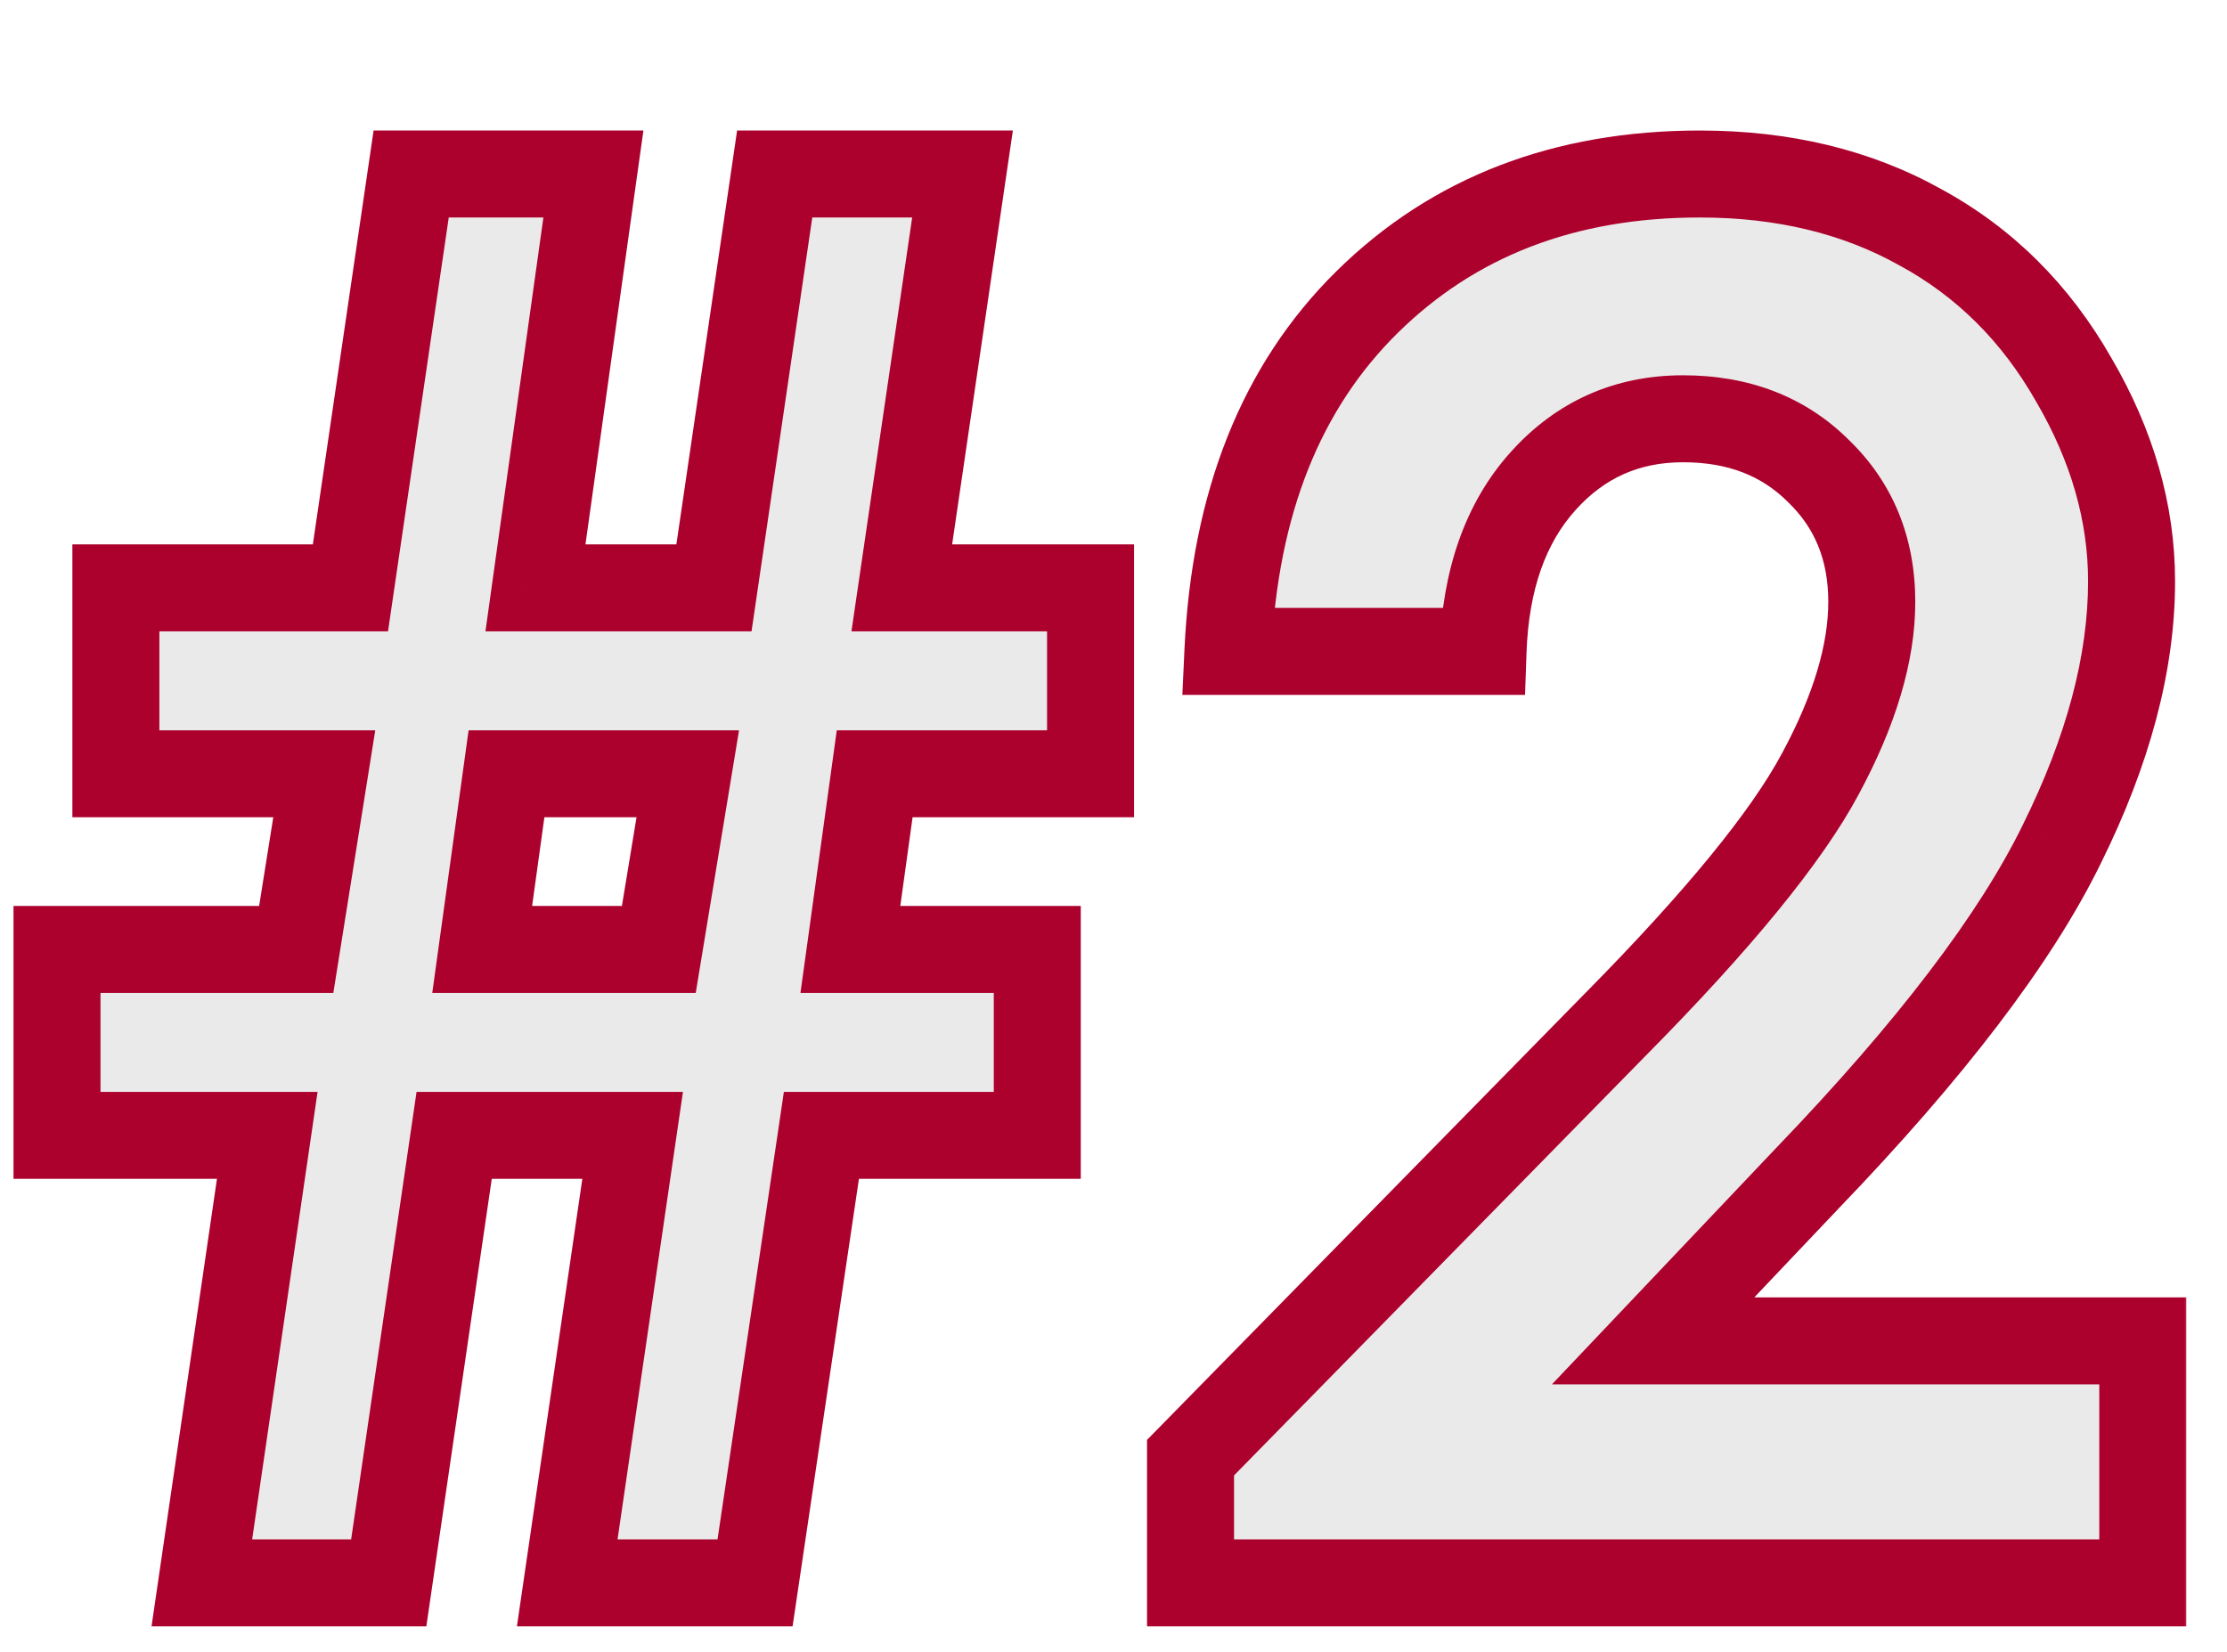 <svg width="128" height="95" viewBox="0 0 128 95" fill="none" xmlns="http://www.w3.org/2000/svg">
<mask id="path-1-outside-1_1445_4" maskUnits="userSpaceOnUse" x="0" y="7" width="126" height="87" fill="black">
<rect fill="white" y="7" width="126" height="87"/>
<path d="M59.619 54.584V65.272H47.212L43.398 91H32.602L36.362 65.272H26.104L22.344 91H11.602L15.361 65.272H3.276V54.584H17.026L18.638 44.486H6.66V33.798H20.142L23.633 10.004H34.106L30.776 33.798H41.035L44.526 10.004H55.322L51.831 33.798H62.681V44.486H50.273L48.877 54.584H59.619ZM39.531 44.486H29.111L27.715 54.584H37.866L39.531 44.486ZM85.239 37.45H70.576C70.97 28.928 73.638 22.232 78.579 17.362C83.556 12.457 89.93 10.004 97.7 10.004C102.498 10.004 106.724 11.024 110.376 13.065C114.064 15.071 117 17.989 119.185 21.82C121.405 25.616 122.515 29.483 122.515 33.422C122.515 38.113 121.172 43.161 118.486 48.568C115.837 53.975 110.967 60.367 103.877 67.743L95.015 77.089H123.159V91H68.428V83.803L92.866 58.881C98.774 52.901 102.695 48.103 104.629 44.486C106.598 40.834 107.583 37.54 107.583 34.603C107.583 31.56 106.562 29.053 104.521 27.084C102.516 25.079 99.92 24.076 96.733 24.076C93.511 24.076 90.825 25.276 88.677 27.675C86.528 30.074 85.382 33.332 85.239 37.45Z"/>
</mask>
<path d="M59.619 54.584V65.272H47.212L43.398 91H32.602L36.362 65.272H26.104L22.344 91H11.602L15.361 65.272H3.276V54.584H17.026L18.638 44.486H6.66V33.798H20.142L23.633 10.004H34.106L30.776 33.798H41.035L44.526 10.004H55.322L51.831 33.798H62.681V44.486H50.273L48.877 54.584H59.619ZM39.531 44.486H29.111L27.715 54.584H37.866L39.531 44.486ZM85.239 37.45H70.576C70.97 28.928 73.638 22.232 78.579 17.362C83.556 12.457 89.93 10.004 97.7 10.004C102.498 10.004 106.724 11.024 110.376 13.065C114.064 15.071 117 17.989 119.185 21.82C121.405 25.616 122.515 29.483 122.515 33.422C122.515 38.113 121.172 43.161 118.486 48.568C115.837 53.975 110.967 60.367 103.877 67.743L95.015 77.089H123.159V91H68.428V83.803L92.866 58.881C98.774 52.901 102.695 48.103 104.629 44.486C106.598 40.834 107.583 37.54 107.583 34.603C107.583 31.56 106.562 29.053 104.521 27.084C102.516 25.079 99.92 24.076 96.733 24.076C93.511 24.076 90.825 25.276 88.677 27.675C86.528 30.074 85.382 33.332 85.239 37.45Z" fill="#EBEAEA"/>
<path d="M59.619 54.584H62.119V52.084H59.619V54.584ZM59.619 65.272V67.772H62.119V65.272H59.619ZM47.212 65.272V62.773H45.055L44.739 64.906L47.212 65.272ZM43.398 91V93.5H45.555L45.871 91.367L43.398 91ZM32.602 91L30.129 90.638L29.711 93.5H32.602V91ZM36.362 65.272L38.836 65.634L39.254 62.773H36.362V65.272ZM26.104 65.272V62.773H23.942L23.63 64.911L26.104 65.272ZM22.344 91V93.5H24.505L24.817 91.362L22.344 91ZM11.602 91L9.128 90.638L8.71 93.5H11.602V91ZM15.361 65.272L17.835 65.634L18.253 62.773H15.361V65.272ZM3.276 65.272H0.776V67.772H3.276V65.272ZM3.276 54.584V52.084H0.776V54.584H3.276ZM17.026 54.584V57.084H19.159L19.495 54.978L17.026 54.584ZM18.638 44.486L21.107 44.88L21.568 41.986H18.638V44.486ZM6.66 44.486H4.16V46.986H6.66V44.486ZM6.66 33.798V31.298H4.16V33.798H6.66ZM20.142 33.798V36.298H22.302L22.615 34.161L20.142 33.798ZM23.633 10.004V7.504H21.473L21.159 9.641L23.633 10.004ZM34.106 10.004L36.582 10.35L36.981 7.504H34.106V10.004ZM30.776 33.798L28.3 33.451L27.902 36.298H30.776V33.798ZM41.035 33.798V36.298H43.195L43.509 34.161L41.035 33.798ZM44.526 10.004V7.504H42.366L42.053 9.641L44.526 10.004ZM55.322 10.004L57.796 10.367L58.216 7.504H55.322V10.004ZM51.831 33.798L49.358 33.435L48.938 36.298H51.831V33.798ZM62.681 33.798H65.181V31.298H62.681V33.798ZM62.681 44.486V46.986H65.181V44.486H62.681ZM50.273 44.486V41.986H48.095L47.797 44.144L50.273 44.486ZM48.877 54.584L46.401 54.242L46.007 57.084H48.877V54.584ZM39.531 44.486L41.998 44.893L42.477 41.986H39.531V44.486ZM29.111 44.486V41.986H26.933L26.635 44.144L29.111 44.486ZM27.715 54.584L25.238 54.242L24.845 57.084H27.715V54.584ZM37.866 54.584V57.084H39.988L40.333 54.991L37.866 54.584ZM57.119 54.584V65.272H62.119V54.584H57.119ZM59.619 62.773H47.212V67.772H59.619V62.773ZM44.739 64.906L40.925 90.633L45.871 91.367L49.685 65.639L44.739 64.906ZM43.398 88.5H32.602V93.5H43.398V88.5ZM35.076 91.362L38.836 65.634L33.889 64.911L30.129 90.638L35.076 91.362ZM36.362 62.773H26.104V67.772H36.362V62.773ZM23.63 64.911L19.87 90.638L24.817 91.362L28.577 65.634L23.63 64.911ZM22.344 88.5H11.602V93.5H22.344V88.5ZM14.075 91.362L17.835 65.634L12.888 64.911L9.128 90.638L14.075 91.362ZM15.361 62.773H3.276V67.772H15.361V62.773ZM5.776 65.272V54.584H0.776V65.272H5.776ZM3.276 57.084H17.026V52.084H3.276V57.084ZM19.495 54.978L21.107 44.88L16.169 44.092L14.558 54.19L19.495 54.978ZM18.638 41.986H6.66V46.986H18.638V41.986ZM9.16 44.486V33.798H4.16V44.486H9.16ZM6.66 36.298H20.142V31.298H6.66V36.298ZM22.615 34.161L26.106 10.367L21.159 9.641L17.668 33.435L22.615 34.161ZM23.633 12.504H34.106V7.504H23.633V12.504ZM31.631 9.657L28.3 33.451L33.252 34.144L36.582 10.35L31.631 9.657ZM30.776 36.298H41.035V31.298H30.776V36.298ZM43.509 34.161L47 10.367L42.053 9.641L38.562 33.435L43.509 34.161ZM44.526 12.504H55.322V7.504H44.526V12.504ZM52.849 9.641L49.358 33.435L54.305 34.161L57.796 10.367L52.849 9.641ZM51.831 36.298H62.681V31.298H51.831V36.298ZM60.181 33.798V44.486H65.181V33.798H60.181ZM62.681 41.986H50.273V46.986H62.681V41.986ZM47.797 44.144L46.401 54.242L51.353 54.926L52.75 44.829L47.797 44.144ZM48.877 57.084H59.619V52.084H48.877V57.084ZM39.531 41.986H29.111V46.986H39.531V41.986ZM26.635 44.144L25.238 54.242L30.191 54.926L31.588 44.829L26.635 44.144ZM27.715 57.084H37.866V52.084H27.715V57.084ZM40.333 54.991L41.998 44.893L37.065 44.08L35.4 54.177L40.333 54.991ZM85.239 37.45V39.95H87.654L87.738 37.537L85.239 37.45ZM70.576 37.45L68.079 37.335L67.958 39.95H70.576V37.45ZM78.579 17.362L80.334 19.143L80.334 19.143L78.579 17.362ZM110.376 13.065L109.156 15.248L109.169 15.255L109.182 15.262L110.376 13.065ZM119.185 21.82L117.013 23.058L117.02 23.07L117.027 23.082L119.185 21.82ZM118.486 48.568L116.247 47.456L116.241 47.468L118.486 48.568ZM103.877 67.743L102.075 66.011L102.069 66.017L102.063 66.023L103.877 67.743ZM95.015 77.089L93.201 75.369L89.199 79.589H95.015V77.089ZM123.159 77.089H125.659V74.589H123.159V77.089ZM123.159 91V93.5H125.659V91H123.159ZM68.428 91H65.928V93.5H68.428V91ZM68.428 83.803L66.643 82.052L65.928 82.781V83.803H68.428ZM92.866 58.881L91.088 57.124L91.081 57.13L92.866 58.881ZM104.629 44.486L102.428 43.3L102.424 43.308L104.629 44.486ZM104.521 27.084L102.754 28.852L102.769 28.867L102.786 28.883L104.521 27.084ZM85.239 34.95H70.576V39.95H85.239V34.95ZM73.073 37.566C73.445 29.521 75.938 23.475 80.334 19.143L76.824 15.582C71.337 20.989 68.495 28.335 68.079 37.335L73.073 37.566ZM80.334 19.143C84.789 14.752 90.507 12.504 97.7 12.504V7.504C89.353 7.504 82.323 10.162 76.824 15.582L80.334 19.143ZM97.7 12.504C102.135 12.504 105.929 13.444 109.156 15.248L111.596 10.883C107.519 8.605 102.862 7.504 97.7 7.504V12.504ZM109.182 15.262C112.44 17.033 115.047 19.61 117.013 23.058L121.356 20.582C118.954 16.368 115.688 13.108 111.57 10.869L109.182 15.262ZM117.027 23.082C119.049 26.541 120.015 29.977 120.015 33.422H125.015C125.015 28.989 123.76 24.691 121.343 20.558L117.027 23.082ZM120.015 33.422C120.015 37.632 118.809 42.299 116.247 47.456L120.725 49.681C123.535 44.024 125.015 38.593 125.015 33.422H120.015ZM116.241 47.468C113.758 52.536 109.092 58.71 102.075 66.011L105.679 69.476C112.842 62.024 117.915 55.414 120.731 49.669L116.241 47.468ZM102.063 66.023L93.201 75.369L96.829 78.809L105.691 69.463L102.063 66.023ZM95.015 79.589H123.159V74.589H95.015V79.589ZM120.659 77.089V91H125.659V77.089H120.659ZM123.159 88.5H68.428V93.5H123.159V88.5ZM70.928 91V83.803H65.928V91H70.928ZM70.213 85.553L94.651 60.631L91.081 57.13L66.643 82.052L70.213 85.553ZM94.645 60.638C100.583 54.627 104.721 49.617 106.834 45.665L102.424 43.308C100.67 46.589 96.965 51.175 91.088 57.124L94.645 60.638ZM106.829 45.673C108.919 41.798 110.083 38.09 110.083 34.603H105.083C105.083 36.99 104.278 39.87 102.428 43.3L106.829 45.673ZM110.083 34.603C110.083 30.937 108.825 27.762 106.257 25.285L102.786 28.883C104.3 30.344 105.083 32.183 105.083 34.603H110.083ZM106.289 25.316C103.755 22.782 100.494 21.576 96.733 21.576V26.576C99.347 26.576 101.277 27.375 102.754 28.852L106.289 25.316ZM96.733 21.576C92.8 21.576 89.437 23.078 86.814 26.007L90.539 29.343C92.213 27.474 94.221 26.576 96.733 26.576V21.576ZM86.814 26.007C84.177 28.952 82.898 32.827 82.741 37.363L87.738 37.537C87.866 33.837 88.88 31.195 90.539 29.343L86.814 26.007Z" fill="#AC002D" mask="url(#path-1-outside-1_1445_4)"/>
</svg>
